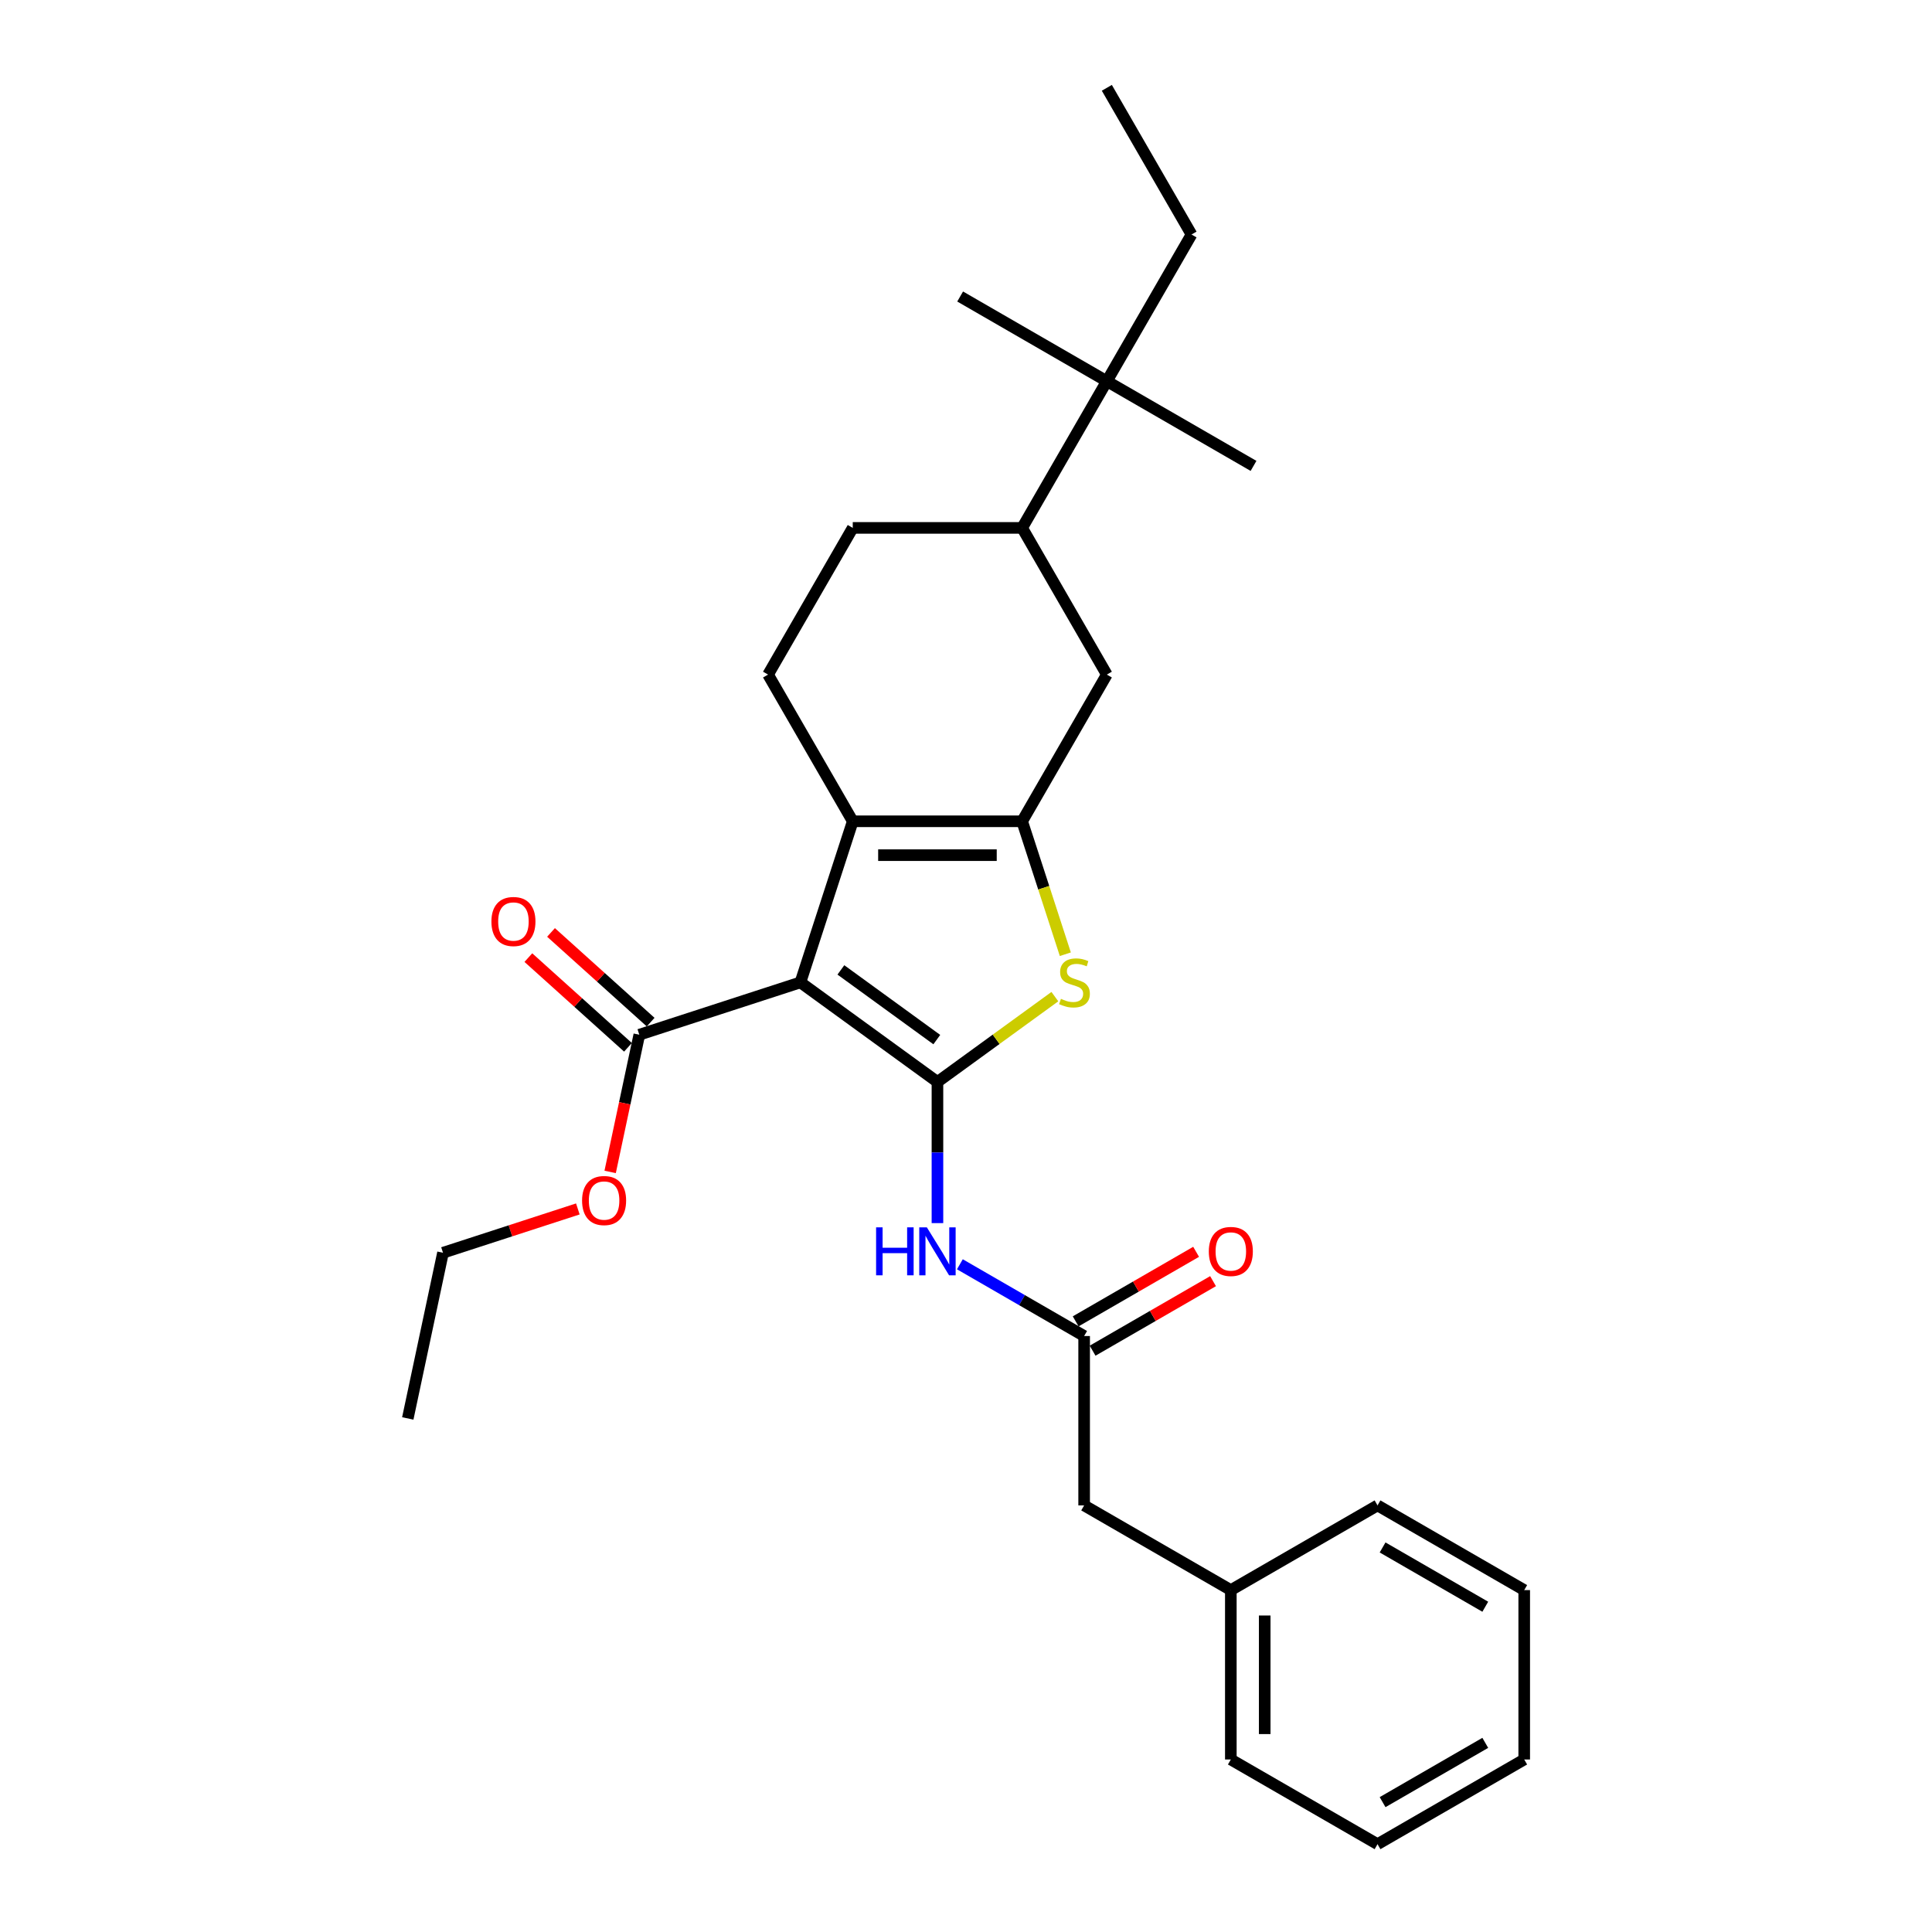 <?xml version='1.0' encoding='iso-8859-1'?>
<svg version='1.1' baseProfile='full'
              xmlns='http://www.w3.org/2000/svg'
                      xmlns:rdkit='http://www.rdkit.org/xml'
                      xmlns:xlink='http://www.w3.org/1999/xlink'
                  xml:space='preserve'
width='1000px' height='1000px' viewBox='0 0 1000 1000'>
<!-- END OF HEADER -->
<rect style='opacity:1.0;fill:#FFFFFF;stroke:none' width='1000' height='1000' x='0' y='0'> </rect>
<path class='bond-0' d='M 529.057,425.095 L 441.383,425.095' style='fill:none;fill-rule:evenodd;stroke:#000000;stroke-width:6px;stroke-linecap:butt;stroke-linejoin:miter;stroke-opacity:1' />
<path class='bond-0' d='M 515.906,442.63 L 454.534,442.63' style='fill:none;fill-rule:evenodd;stroke:#000000;stroke-width:6px;stroke-linecap:butt;stroke-linejoin:miter;stroke-opacity:1' />
<path class='bond-1' d='M 529.057,425.095 L 540.237,459.501' style='fill:none;fill-rule:evenodd;stroke:#000000;stroke-width:6px;stroke-linecap:butt;stroke-linejoin:miter;stroke-opacity:1' />
<path class='bond-1' d='M 540.237,459.501 L 551.416,493.907' style='fill:none;fill-rule:evenodd;stroke:#CCCC00;stroke-width:6px;stroke-linecap:butt;stroke-linejoin:miter;stroke-opacity:1' />
<path class='bond-2' d='M 529.057,425.095 L 572.895,349.167' style='fill:none;fill-rule:evenodd;stroke:#000000;stroke-width:6px;stroke-linecap:butt;stroke-linejoin:miter;stroke-opacity:1' />
<path class='bond-3' d='M 441.383,425.095 L 397.546,349.167' style='fill:none;fill-rule:evenodd;stroke:#000000;stroke-width:6px;stroke-linecap:butt;stroke-linejoin:miter;stroke-opacity:1' />
<path class='bond-4' d='M 441.383,425.095 L 414.29,508.478' style='fill:none;fill-rule:evenodd;stroke:#000000;stroke-width:6px;stroke-linecap:butt;stroke-linejoin:miter;stroke-opacity:1' />
<path class='bond-5' d='M 414.29,508.478 L 485.22,560.012' style='fill:none;fill-rule:evenodd;stroke:#000000;stroke-width:6px;stroke-linecap:butt;stroke-linejoin:miter;stroke-opacity:1' />
<path class='bond-5' d='M 435.237,502.022 L 484.888,538.096' style='fill:none;fill-rule:evenodd;stroke:#000000;stroke-width:6px;stroke-linecap:butt;stroke-linejoin:miter;stroke-opacity:1' />
<path class='bond-6' d='M 414.29,508.478 L 330.907,535.571' style='fill:none;fill-rule:evenodd;stroke:#000000;stroke-width:6px;stroke-linecap:butt;stroke-linejoin:miter;stroke-opacity:1' />
<path class='bond-7' d='M 485.22,560.012 L 515.609,537.933' style='fill:none;fill-rule:evenodd;stroke:#000000;stroke-width:6px;stroke-linecap:butt;stroke-linejoin:miter;stroke-opacity:1' />
<path class='bond-7' d='M 515.609,537.933 L 545.998,515.854' style='fill:none;fill-rule:evenodd;stroke:#CCCC00;stroke-width:6px;stroke-linecap:butt;stroke-linejoin:miter;stroke-opacity:1' />
<path class='bond-8' d='M 485.22,560.012 L 485.22,596.545' style='fill:none;fill-rule:evenodd;stroke:#000000;stroke-width:6px;stroke-linecap:butt;stroke-linejoin:miter;stroke-opacity:1' />
<path class='bond-8' d='M 485.22,596.545 L 485.22,633.079' style='fill:none;fill-rule:evenodd;stroke:#0000FF;stroke-width:6px;stroke-linecap:butt;stroke-linejoin:miter;stroke-opacity:1' />
<path class='bond-9' d='M 496.828,654.388 L 528.988,672.955' style='fill:none;fill-rule:evenodd;stroke:#0000FF;stroke-width:6px;stroke-linecap:butt;stroke-linejoin:miter;stroke-opacity:1' />
<path class='bond-9' d='M 528.988,672.955 L 561.148,691.523' style='fill:none;fill-rule:evenodd;stroke:#000000;stroke-width:6px;stroke-linecap:butt;stroke-linejoin:miter;stroke-opacity:1' />
<path class='bond-10' d='M 330.907,535.571 L 323.36,571.077' style='fill:none;fill-rule:evenodd;stroke:#000000;stroke-width:6px;stroke-linecap:butt;stroke-linejoin:miter;stroke-opacity:1' />
<path class='bond-10' d='M 323.36,571.077 L 315.813,606.582' style='fill:none;fill-rule:evenodd;stroke:#FF0000;stroke-width:6px;stroke-linecap:butt;stroke-linejoin:miter;stroke-opacity:1' />
<path class='bond-11' d='M 336.774,529.055 L 310.991,505.841' style='fill:none;fill-rule:evenodd;stroke:#000000;stroke-width:6px;stroke-linecap:butt;stroke-linejoin:miter;stroke-opacity:1' />
<path class='bond-11' d='M 310.991,505.841 L 285.209,482.626' style='fill:none;fill-rule:evenodd;stroke:#FF0000;stroke-width:6px;stroke-linecap:butt;stroke-linejoin:miter;stroke-opacity:1' />
<path class='bond-11' d='M 325.041,542.086 L 299.258,518.872' style='fill:none;fill-rule:evenodd;stroke:#000000;stroke-width:6px;stroke-linecap:butt;stroke-linejoin:miter;stroke-opacity:1' />
<path class='bond-11' d='M 299.258,518.872 L 273.476,495.657' style='fill:none;fill-rule:evenodd;stroke:#FF0000;stroke-width:6px;stroke-linecap:butt;stroke-linejoin:miter;stroke-opacity:1' />
<path class='bond-12' d='M 299.089,625.745 L 264.193,637.083' style='fill:none;fill-rule:evenodd;stroke:#FF0000;stroke-width:6px;stroke-linecap:butt;stroke-linejoin:miter;stroke-opacity:1' />
<path class='bond-12' d='M 264.193,637.083 L 229.296,648.422' style='fill:none;fill-rule:evenodd;stroke:#000000;stroke-width:6px;stroke-linecap:butt;stroke-linejoin:miter;stroke-opacity:1' />
<path class='bond-13' d='M 229.296,648.422 L 211.067,734.18' style='fill:none;fill-rule:evenodd;stroke:#000000;stroke-width:6px;stroke-linecap:butt;stroke-linejoin:miter;stroke-opacity:1' />
<path class='bond-14' d='M 565.532,699.116 L 596.701,681.12' style='fill:none;fill-rule:evenodd;stroke:#000000;stroke-width:6px;stroke-linecap:butt;stroke-linejoin:miter;stroke-opacity:1' />
<path class='bond-14' d='M 596.701,681.12 L 627.871,663.125' style='fill:none;fill-rule:evenodd;stroke:#FF0000;stroke-width:6px;stroke-linecap:butt;stroke-linejoin:miter;stroke-opacity:1' />
<path class='bond-14' d='M 556.765,683.93 L 587.934,665.934' style='fill:none;fill-rule:evenodd;stroke:#000000;stroke-width:6px;stroke-linecap:butt;stroke-linejoin:miter;stroke-opacity:1' />
<path class='bond-14' d='M 587.934,665.934 L 619.103,647.939' style='fill:none;fill-rule:evenodd;stroke:#FF0000;stroke-width:6px;stroke-linecap:butt;stroke-linejoin:miter;stroke-opacity:1' />
<path class='bond-15' d='M 561.148,691.523 L 561.148,779.197' style='fill:none;fill-rule:evenodd;stroke:#000000;stroke-width:6px;stroke-linecap:butt;stroke-linejoin:miter;stroke-opacity:1' />
<path class='bond-16' d='M 637.077,823.034 L 637.077,910.708' style='fill:none;fill-rule:evenodd;stroke:#000000;stroke-width:6px;stroke-linecap:butt;stroke-linejoin:miter;stroke-opacity:1' />
<path class='bond-16' d='M 654.611,836.185 L 654.611,897.557' style='fill:none;fill-rule:evenodd;stroke:#000000;stroke-width:6px;stroke-linecap:butt;stroke-linejoin:miter;stroke-opacity:1' />
<path class='bond-17' d='M 637.077,823.034 L 713.005,779.197' style='fill:none;fill-rule:evenodd;stroke:#000000;stroke-width:6px;stroke-linecap:butt;stroke-linejoin:miter;stroke-opacity:1' />
<path class='bond-18' d='M 637.077,823.034 L 561.148,779.197' style='fill:none;fill-rule:evenodd;stroke:#000000;stroke-width:6px;stroke-linecap:butt;stroke-linejoin:miter;stroke-opacity:1' />
<path class='bond-19' d='M 572.895,349.167 L 529.057,273.239' style='fill:none;fill-rule:evenodd;stroke:#000000;stroke-width:6px;stroke-linecap:butt;stroke-linejoin:miter;stroke-opacity:1' />
<path class='bond-20' d='M 529.057,273.239 L 441.383,273.239' style='fill:none;fill-rule:evenodd;stroke:#000000;stroke-width:6px;stroke-linecap:butt;stroke-linejoin:miter;stroke-opacity:1' />
<path class='bond-21' d='M 529.057,273.239 L 572.895,197.311' style='fill:none;fill-rule:evenodd;stroke:#000000;stroke-width:6px;stroke-linecap:butt;stroke-linejoin:miter;stroke-opacity:1' />
<path class='bond-22' d='M 441.383,273.239 L 397.546,349.167' style='fill:none;fill-rule:evenodd;stroke:#000000;stroke-width:6px;stroke-linecap:butt;stroke-linejoin:miter;stroke-opacity:1' />
<path class='bond-23' d='M 572.895,197.311 L 616.732,121.383' style='fill:none;fill-rule:evenodd;stroke:#000000;stroke-width:6px;stroke-linecap:butt;stroke-linejoin:miter;stroke-opacity:1' />
<path class='bond-24' d='M 572.895,197.311 L 648.823,241.148' style='fill:none;fill-rule:evenodd;stroke:#000000;stroke-width:6px;stroke-linecap:butt;stroke-linejoin:miter;stroke-opacity:1' />
<path class='bond-25' d='M 572.895,197.311 L 496.967,153.474' style='fill:none;fill-rule:evenodd;stroke:#000000;stroke-width:6px;stroke-linecap:butt;stroke-linejoin:miter;stroke-opacity:1' />
<path class='bond-26' d='M 616.732,121.383 L 572.895,45.455' style='fill:none;fill-rule:evenodd;stroke:#000000;stroke-width:6px;stroke-linecap:butt;stroke-linejoin:miter;stroke-opacity:1' />
<path class='bond-27' d='M 637.077,910.708 L 713.005,954.545' style='fill:none;fill-rule:evenodd;stroke:#000000;stroke-width:6px;stroke-linecap:butt;stroke-linejoin:miter;stroke-opacity:1' />
<path class='bond-28' d='M 713.005,779.197 L 788.933,823.034' style='fill:none;fill-rule:evenodd;stroke:#000000;stroke-width:6px;stroke-linecap:butt;stroke-linejoin:miter;stroke-opacity:1' />
<path class='bond-28' d='M 715.626,800.958 L 768.776,831.644' style='fill:none;fill-rule:evenodd;stroke:#000000;stroke-width:6px;stroke-linecap:butt;stroke-linejoin:miter;stroke-opacity:1' />
<path class='bond-29' d='M 713.005,954.545 L 788.933,910.708' style='fill:none;fill-rule:evenodd;stroke:#000000;stroke-width:6px;stroke-linecap:butt;stroke-linejoin:miter;stroke-opacity:1' />
<path class='bond-29' d='M 715.626,932.784 L 768.776,902.098' style='fill:none;fill-rule:evenodd;stroke:#000000;stroke-width:6px;stroke-linecap:butt;stroke-linejoin:miter;stroke-opacity:1' />
<path class='bond-30' d='M 788.933,823.034 L 788.933,910.708' style='fill:none;fill-rule:evenodd;stroke:#000000;stroke-width:6px;stroke-linecap:butt;stroke-linejoin:miter;stroke-opacity:1' />
<path  class='atom-4' d='M 549.136 517
Q 549.417 517.105, 550.574 517.596
Q 551.732 518.087, 552.994 518.403
Q 554.292 518.683, 555.554 518.683
Q 557.904 518.683, 559.272 517.561
Q 560.639 516.404, 560.639 514.405
Q 560.639 513.037, 559.938 512.195
Q 559.272 511.354, 558.219 510.898
Q 557.167 510.442, 555.414 509.916
Q 553.204 509.25, 551.872 508.618
Q 550.574 507.987, 549.627 506.654
Q 548.716 505.322, 548.716 503.077
Q 548.716 499.956, 550.82 498.027
Q 552.959 496.098, 557.167 496.098
Q 560.043 496.098, 563.305 497.466
L 562.498 500.167
Q 559.517 498.939, 557.273 498.939
Q 554.853 498.939, 553.52 499.956
Q 552.187 500.938, 552.223 502.656
Q 552.223 503.989, 552.889 504.796
Q 553.59 505.602, 554.572 506.058
Q 555.589 506.514, 557.273 507.04
Q 559.517 507.742, 560.85 508.443
Q 562.182 509.144, 563.129 510.582
Q 564.111 511.985, 564.111 514.405
Q 564.111 517.842, 561.797 519.7
Q 559.517 521.524, 555.694 521.524
Q 553.485 521.524, 551.802 521.033
Q 550.153 520.577, 548.189 519.77
L 549.136 517
' fill='#CCCC00'/>
<path  class='atom-5' d='M 453.465 635.271
L 456.832 635.271
L 456.832 645.827
L 469.527 645.827
L 469.527 635.271
L 472.893 635.271
L 472.893 660.1
L 469.527 660.1
L 469.527 648.633
L 456.832 648.633
L 456.832 660.1
L 453.465 660.1
L 453.465 635.271
' fill='#0000FF'/>
<path  class='atom-5' d='M 479.732 635.271
L 487.868 648.422
Q 488.675 649.72, 489.972 652.07
Q 491.27 654.419, 491.34 654.559
L 491.34 635.271
L 494.637 635.271
L 494.637 660.1
L 491.235 660.1
L 482.503 645.722
Q 481.485 644.039, 480.398 642.11
Q 479.346 640.181, 479.031 639.585
L 479.031 660.1
L 475.804 660.1
L 475.804 635.271
L 479.732 635.271
' fill='#0000FF'/>
<path  class='atom-7' d='M 301.281 621.399
Q 301.281 615.437, 304.227 612.106
Q 307.173 608.774, 312.679 608.774
Q 318.185 608.774, 321.131 612.106
Q 324.077 615.437, 324.077 621.399
Q 324.077 627.431, 321.096 630.868
Q 318.115 634.27, 312.679 634.27
Q 307.208 634.27, 304.227 630.868
Q 301.281 627.466, 301.281 621.399
M 312.679 631.464
Q 316.466 631.464, 318.5 628.939
Q 320.57 626.379, 320.57 621.399
Q 320.57 616.525, 318.5 614.07
Q 316.466 611.58, 312.679 611.58
Q 308.891 611.58, 306.822 614.035
Q 304.788 616.49, 304.788 621.399
Q 304.788 626.414, 306.822 628.939
Q 308.891 631.464, 312.679 631.464
' fill='#FF0000'/>
<path  class='atom-9' d='M 254.355 476.975
Q 254.355 471.014, 257.301 467.682
Q 260.247 464.35, 265.753 464.35
Q 271.259 464.35, 274.205 467.682
Q 277.15 471.014, 277.15 476.975
Q 277.15 483.007, 274.169 486.444
Q 271.189 489.846, 265.753 489.846
Q 260.282 489.846, 257.301 486.444
Q 254.355 483.043, 254.355 476.975
M 265.753 487.04
Q 269.54 487.04, 271.574 484.515
Q 273.643 481.955, 273.643 476.975
Q 273.643 472.101, 271.574 469.646
Q 269.54 467.156, 265.753 467.156
Q 261.965 467.156, 259.896 469.611
Q 257.862 472.066, 257.862 476.975
Q 257.862 481.99, 259.896 484.515
Q 261.965 487.04, 265.753 487.04
' fill='#FF0000'/>
<path  class='atom-12' d='M 625.679 647.756
Q 625.679 641.794, 628.625 638.462
Q 631.571 635.131, 637.077 635.131
Q 642.582 635.131, 645.528 638.462
Q 648.474 641.794, 648.474 647.756
Q 648.474 653.788, 645.493 657.225
Q 642.512 660.627, 637.077 660.627
Q 631.606 660.627, 628.625 657.225
Q 625.679 653.823, 625.679 647.756
M 637.077 657.821
Q 640.864 657.821, 642.898 655.296
Q 644.967 652.736, 644.967 647.756
Q 644.967 642.881, 642.898 640.426
Q 640.864 637.936, 637.077 637.936
Q 633.289 637.936, 631.22 640.391
Q 629.186 642.846, 629.186 647.756
Q 629.186 652.771, 631.22 655.296
Q 633.289 657.821, 637.077 657.821
' fill='#FF0000'/>
</svg>

